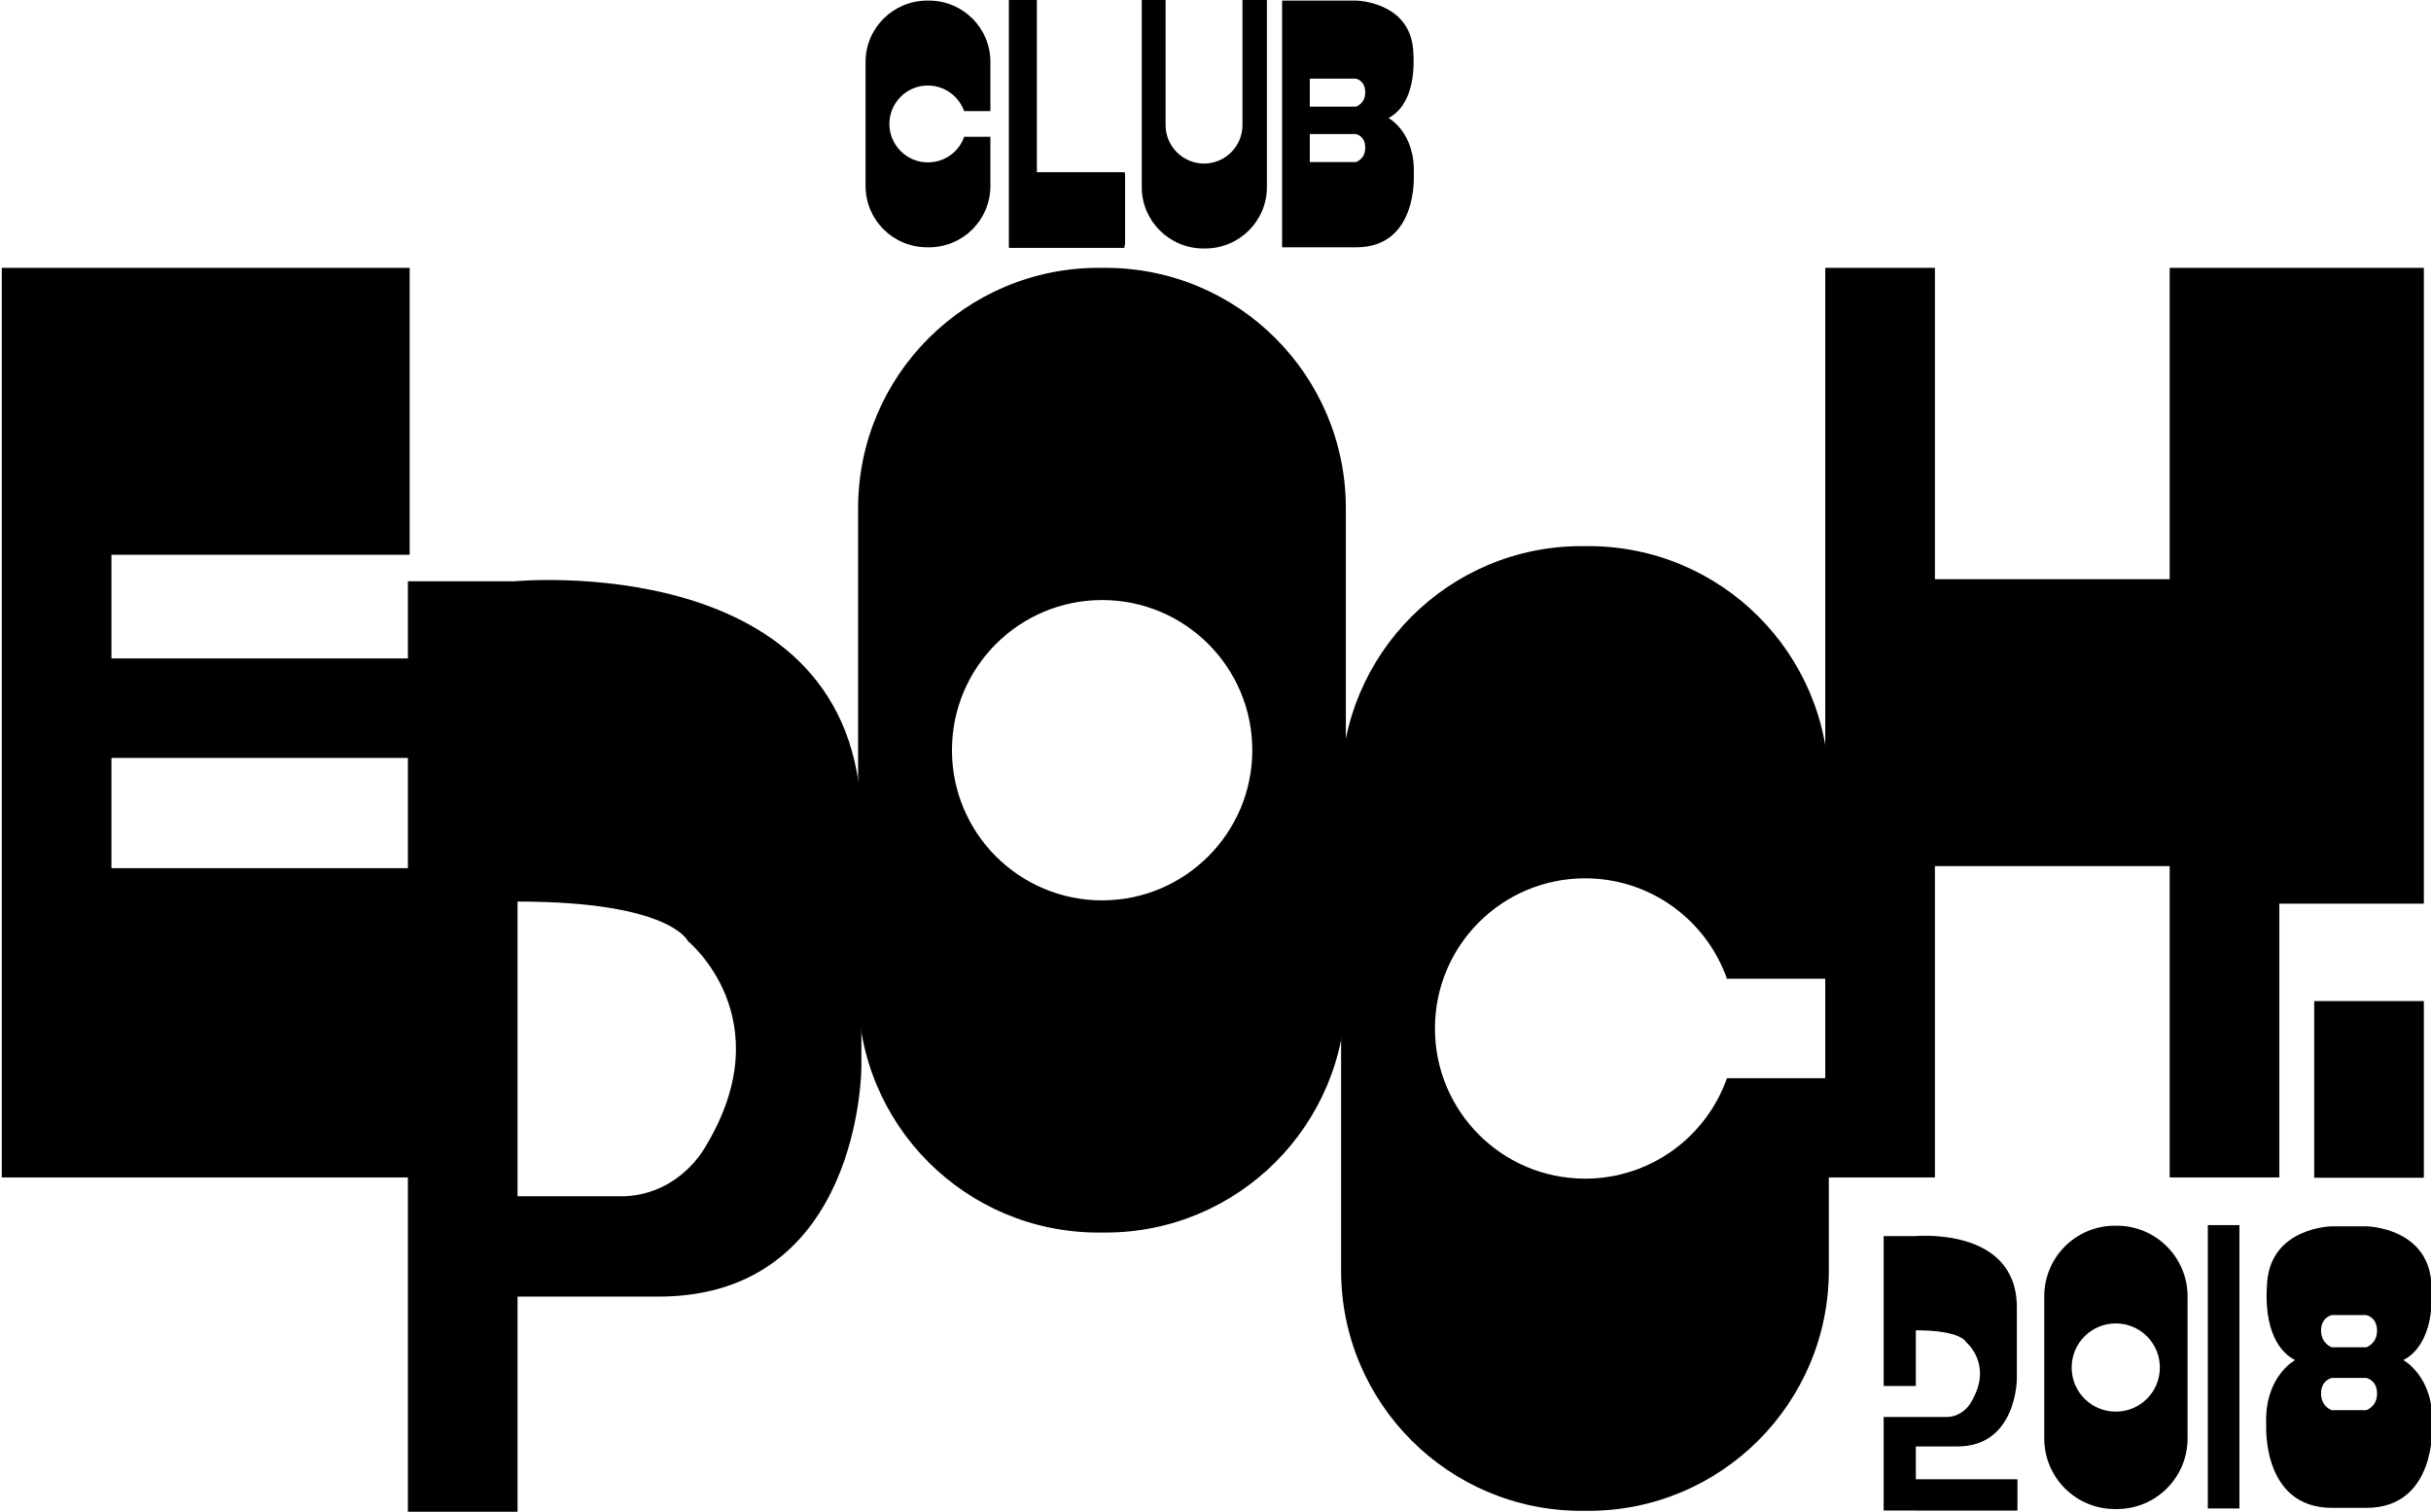 <?xml version="1.0" encoding="utf-8"?>
<!-- Generator: Adobe Illustrator 22.0.1, SVG Export Plug-In . SVG Version: 6.00 Build 0)  -->
<svg version="1.1" id="レイヤー_1" xmlns="http://www.w3.org/2000/svg" xmlns:xlink="http://www.w3.org/1999/xlink" x="0px"
	 y="0px" viewBox="0 0 815.9 507.4" style="enable-background:new 0 0 815.9 507.4;" xml:space="preserve">
<g>
	<g>
		<polygon points="137.5,186.2 137.5,89.9 0.9,89.9 0.6,89.9 0.6,395.2 0.9,395.2 137.5,395.2 137.5,291.4 37.4,291.4 37.4,254.4 
			137.5,254.4 137.5,221 37.4,221 37.4,186.2 		"/>
		<path d="M172.6,195.1h-35.7v313.1h36.8v-73h47.2c68.2,0,68.2-77,68.2-77v-83C287.9,184,172.6,195.1,172.6,195.1z M236.8,384.8
			c0,0-8.1,15.6-26.7,16.7h-36.4v-98.9c51.5,0,57.2,13.3,57.2,13.3S262.8,341.8,236.8,384.8z"/>
		<path d="M371,89.9h-2.3c-44.5,0-80.7,36.1-80.7,80.7v162.4c0,44.6,36.1,80.7,80.7,80.7h2.3c44.6,0,80.7-36.1,80.7-80.7V170.6
			C451.7,126,415.6,89.9,371,89.9z M369.9,302.2c-27.9,0-50.4-22.6-50.4-50.4c0-27.9,22.6-50.4,50.4-50.4
			c27.9,0,50.4,22.6,50.4,50.4C420.3,279.6,397.7,302.2,369.9,302.2z"/>
		<g>
			<path d="M532,395.6c-27.9,0-50.4-22.6-50.4-50.4c0-27.9,22.6-50.4,50.4-50.4c22,0,40.7,14.1,47.6,33.7h34.2V264
				c0-44.6-36.1-80.7-80.7-80.7h-2.3c-44.5,0-80.7,36.1-80.7,80.7v162.4c0,44.6,36.1,80.7,80.7,80.7h2.3c44.5,0,80.7-36.1,80.7-80.7
				v-64.5h-34.2C572.7,381.5,554,395.6,532,395.6z"/>
		</g>
		<g>
			<rect x="776.7" y="336" width="36.8" height="59.3"/>
			<polygon points="728.2,89.9 728.2,194.4 649.4,194.4 649.4,89.9 612.6,89.9 612.6,395.2 649.4,395.2 649.4,290.7 728.2,290.7 
				728.2,395.2 765,395.2 765,303.3 813.5,303.3 813.5,89.9 			"/>
		</g>
		<path d="M466,39.6c4.3-2.1,9.4-8.4,8.3-22.9c-1.3-16.2-19.1-16.5-19.1-16.5h-24.8h-0.1V83h0.1h24.8c20.8,0,19.3-24.4,19.3-24.4
			C475.1,44.4,466,39.6,466,39.6z M455.1,54.4h-15.5v-9.4h15.5c0,0,3.1,0.6,3.1,4.5C458.3,53.4,455.1,54.4,455.1,54.4z M455.1,35.8
			h-15.5v-9.4h15.5c0,0,3.1,0.6,3.1,4.5C458.3,34.8,455.1,35.8,455.1,35.8z"/>
		<path d="M417,0v42c0,7.1-5.8,12.9-12.9,12.9c-7.1,0-12.9-5.8-12.9-12.9V0h-8v62.8c0,11.4,9.3,20.6,20.7,20.6h0.6
			c11.4,0,20.7-9.2,20.7-20.6V0H417z"/>
		<g>
			<path d="M311.4,54.5c-7.1,0-12.9-5.8-12.9-12.9c0-7.1,5.8-12.9,12.9-12.9c5.6,0,10.4,3.6,12.2,8.6h8.8V20.8
				c0-11.4-9.2-20.6-20.6-20.6h-0.6c-11.4,0-20.7,9.2-20.7,20.6v41.6c0,11.4,9.2,20.6,20.7,20.6h0.6c11.4,0,20.6-9.2,20.6-20.6V45.9
				h-8.8C321.9,50.9,317.1,54.5,311.4,54.5z"/>
		</g>
		<polygon points="377.6,58 377.4,58 377.4,57.8 348,57.8 348,-0.1 338.6,-0.1 338.6,83.2 377.4,83.2 377.4,82.3 377.6,82.3 		"/>
	</g>
	<g>
		<path d="M710.5,411.4h-0.7c-13.1,0-23.7,10.6-23.7,23.7v47.7c0,13.1,10.6,23.7,23.7,23.7h0.7c13.1,0,23.7-10.6,23.7-23.7v-47.7
			C734.2,422.1,723.6,411.4,710.5,411.4z M710.1,473.8c-8.2,0-14.8-6.6-14.8-14.8c0-8.2,6.6-14.8,14.8-14.8
			c8.2,0,14.8,6.6,14.8,14.8C724.9,467.2,718.3,473.8,710.1,473.8z"/>
		<path d="M677.1,496.5H643v-11h13.9c20,0,20-22.7,20-22.7v-24.4c-0.3-26.8-34.2-23.5-34.2-23.5h-10.5v50.3H643v-18.7
			c15.2,0,16.8,3.9,16.8,3.9s9.4,7.6,1.7,20.3c0,0-2.4,4.6-7.8,4.9H643l0,0h-10.8v31.4H643v0h34.1V496.5z"/>
		<rect x="741" y="411.2" width="10.6" height="95.1"/>
		<path d="M816.3,478.2c0.7-16.2-9.7-21.7-9.7-21.7c4.9-2.4,10.7-9.6,9.4-26.1c-1.4-18.5-21.8-18.8-21.8-18.8h-2.5h-6.6h-2.5
			c0,0-20.3,0.3-21.7,18.8c-1.3,16.5,4.5,23.7,9.4,26.1c0,0-10.4,5.5-9.7,21.7c0,0-1.6,27.9,22.1,27.9h2.5h6.6h2.5
			C817.9,506,816.3,478.2,816.3,478.2z M794.2,473.3h-2.5h-6.6h-2.5c0,0-3.6-1.1-3.6-5.6c0-4.5,3.6-5.2,3.6-5.2h2.5h6.6h2.5
			c0,0,3.6,0.7,3.6,5.2C797.8,472.2,794.2,473.3,794.2,473.3z M794.2,452.2h-2.5h-6.6h-2.5c0,0-3.6-1.2-3.6-5.6
			c0-4.5,3.6-5.2,3.6-5.2h2.5h6.6h2.5c0,0,3.6,0.7,3.6,5.2C797.8,451,794.2,452.2,794.2,452.2z"/>
	</g>
</g>
<g>
</g>
<g>
</g>
<g>
</g>
<g>
</g>
<g>
</g>
<g>
</g>
</svg>
